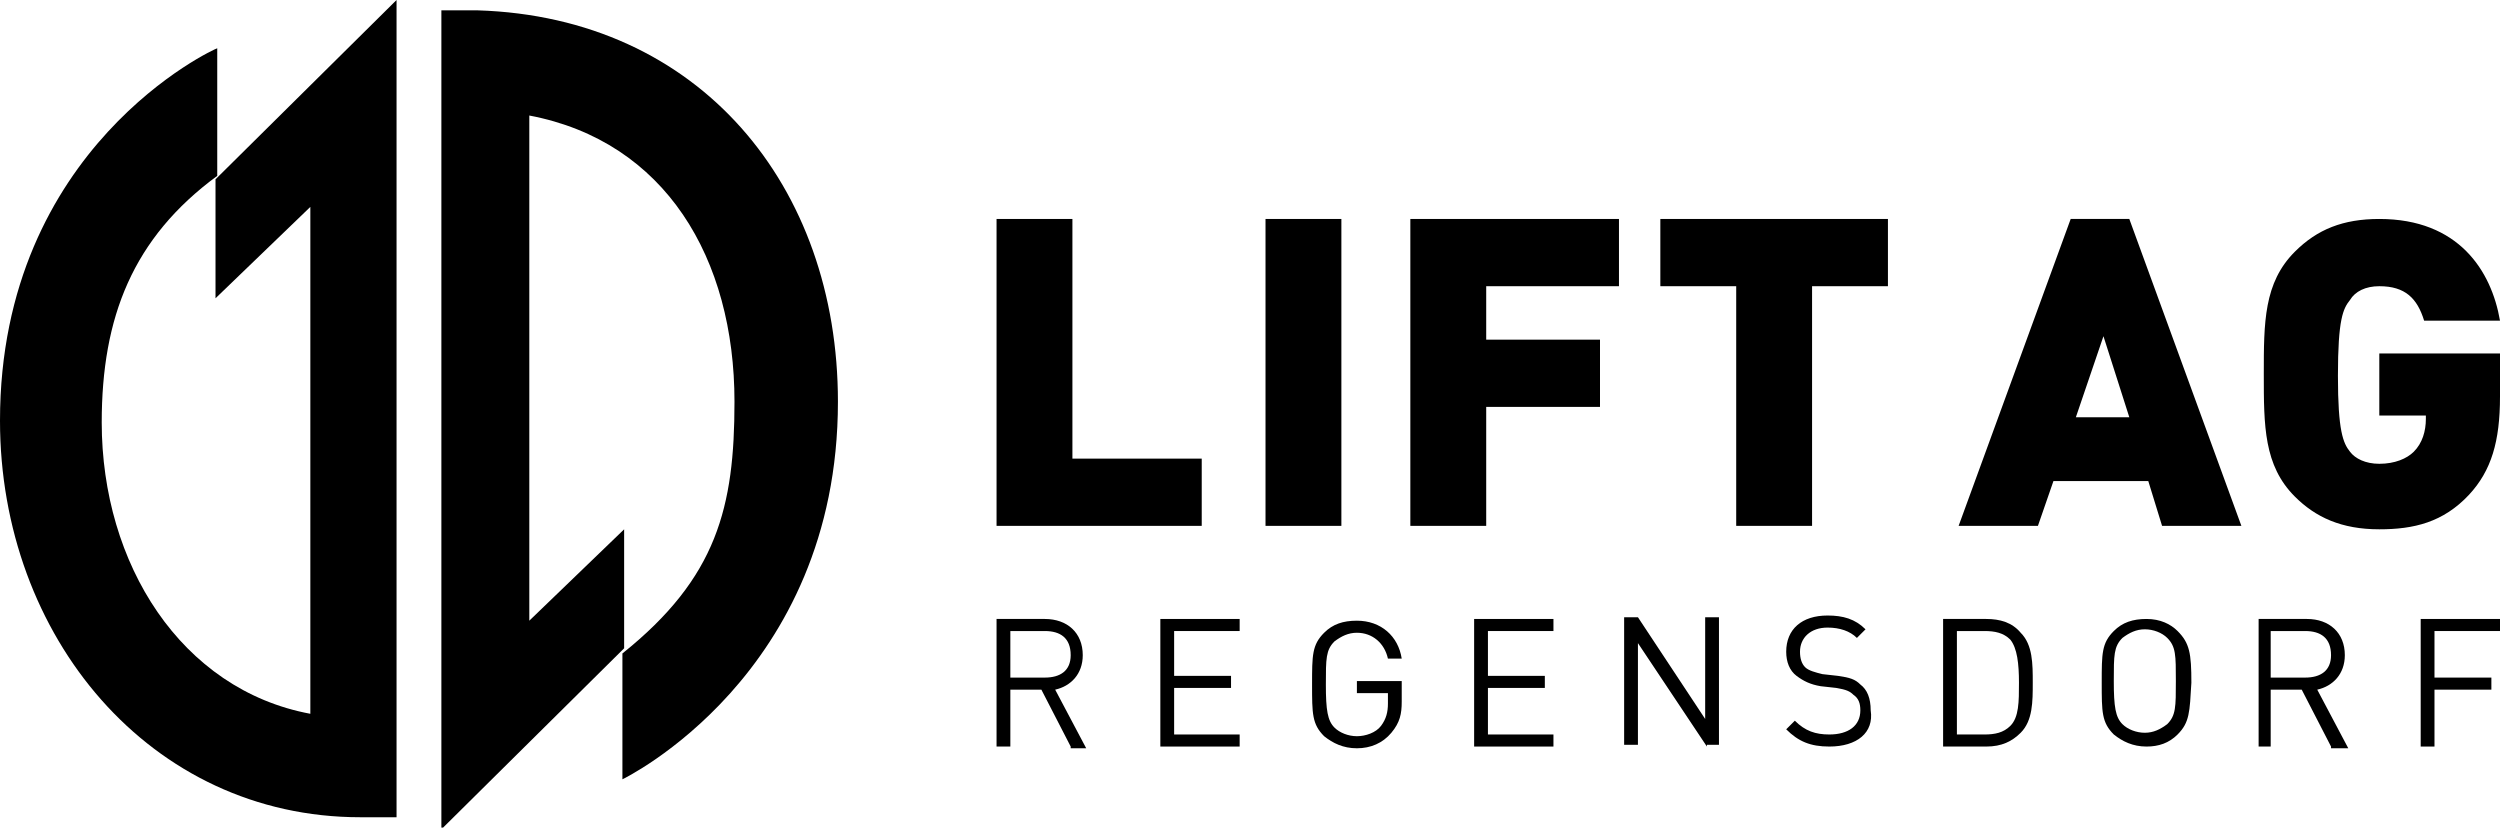 <svg width="145" height="48" viewBox="0 0 145 48" fill="none" xmlns="http://www.w3.org/2000/svg">
<g clip-path="url(#clip0_1_21)">
<path d="M57.8 30.5V12.7H62.2V26.6H69.7V30.5H57.8Z" fill="black"/>
<path d="M73.4 30.5V12.7H77.8V30.5H73.4Z" fill="black"/>
<path d="M86.2 16.6V19.7H92.8V23.6H86.2V30.5H81.8V12.7H93.9V16.6H86.2Z" fill="black"/>
<path d="M105.1 16.6V30.5H100.7V16.6H96.3V12.7H109.5V16.6H105.1Z" fill="black"/>
<path d="M125.4 30.5L124.6 27.9H119.1L118.2 30.5H113.6L120.1 12.7H123.5L130 30.5H125.4ZM122 19.5L120.4 24.2H123.5L122 19.5Z" fill="black"/>
<path d="M143.2 28.7C141.7 30.3 140 30.7 138 30.7C135.8 30.7 134.3 30 133.1 28.8C131.3 27 131.3 24.7 131.3 21.7C131.3 18.7 131.3 16.4 133.1 14.6C134.4 13.3 135.9 12.7 138 12.7C142.6 12.7 144.5 15.7 145 18.6H140.6C140.2 17.3 139.5 16.6 138 16.6C137.2 16.6 136.6 16.9 136.3 17.4C135.9 17.9 135.6 18.5 135.6 21.8C135.6 25 135.9 25.7 136.3 26.2C136.6 26.6 137.2 26.9 138 26.9C138.9 26.9 139.6 26.6 140 26.2C140.5 25.7 140.7 25 140.7 24.3V24.1H138V20.5H145V23C145 25.6 144.5 27.3 143.2 28.7Z" fill="black"/>
<path d="M62.1 43.3L60.4 40H58.6V43.3H57.8V35.9H60.6C61.9 35.9 62.8 36.7 62.8 38C62.8 39.1 62.1 39.8 61.2 40L63 43.4H62.1V43.3ZM60.6 36.6H58.6V39.3H60.6C61.5 39.3 62.1 38.9 62.1 38C62.1 37 61.5 36.6 60.6 36.6Z" fill="black"/>
<path d="M67.3 43.3V35.9H71.9V36.6H68.1V39.2H71.4V39.9H68.1V42.6H71.9V43.3H67.3Z" fill="black"/>
<path d="M80.7 42.5C80.2 43.1 79.5 43.4 78.7 43.4C77.9 43.4 77.3 43.1 76.8 42.7C76.1 42 76.1 41.4 76.1 39.7C76.1 38 76.1 37.4 76.8 36.7C77.3 36.2 77.9 36 78.7 36C80.1 36 81.1 36.9 81.3 38.2H80.5C80.3 37.3 79.6 36.7 78.7 36.7C78.2 36.7 77.8 36.9 77.4 37.2C76.9 37.7 76.9 38.2 76.9 39.7C76.9 41.2 77 41.8 77.4 42.2C77.7 42.5 78.2 42.7 78.7 42.7C79.2 42.7 79.8 42.5 80.1 42.1C80.4 41.7 80.5 41.3 80.5 40.8V40.2H78.7V39.5H81.3V40.7C81.3 41.4 81.2 41.9 80.7 42.5Z" fill="black"/>
<path d="M85.5 43.3V35.9H90.1V36.6H86.3V39.2H89.6V39.9H86.3V42.6H90.1V43.3H85.5Z" fill="black"/>
<path d="M99 43.3L95 37.3V43.2H94.2V35.8H95L98.9 41.7V35.8H99.7V43.2H99V43.3Z" fill="black"/>
<path d="M106.1 43.3C105 43.3 104.3 43 103.6 42.3L104.1 41.8C104.7 42.4 105.3 42.6 106.1 42.6C107.2 42.6 107.9 42.1 107.9 41.2C107.9 40.8 107.8 40.5 107.5 40.3C107.3 40.1 107.1 40 106.5 39.9L105.6 39.8C105 39.7 104.6 39.5 104.2 39.2C103.8 38.9 103.6 38.4 103.6 37.8C103.6 36.5 104.5 35.7 106 35.7C106.9 35.7 107.6 35.9 108.2 36.5L107.7 37C107.3 36.6 106.7 36.4 106 36.4C105 36.4 104.4 37 104.4 37.8C104.4 38.2 104.5 38.5 104.7 38.7C104.9 38.9 105.3 39 105.7 39.1L106.6 39.2C107.3 39.3 107.6 39.4 107.9 39.7C108.3 40 108.5 40.5 108.5 41.2C108.7 42.5 107.7 43.3 106.1 43.3Z" fill="black"/>
<path d="M117.2 42.5C116.7 43 116.1 43.3 115.2 43.3H112.7V35.9H115.2C116 35.9 116.7 36.1 117.2 36.7C117.9 37.4 117.9 38.5 117.9 39.6C117.9 40.7 117.9 41.8 117.2 42.5ZM116.6 37.1C116.2 36.7 115.7 36.6 115.1 36.6H113.5V42.6H115.1C115.7 42.6 116.2 42.5 116.6 42.1C117.1 41.6 117.1 40.7 117.1 39.6C117.1 38.5 117 37.6 116.6 37.1Z" fill="black"/>
<path d="M126.3 42.6C125.8 43.1 125.2 43.3 124.5 43.3C123.7 43.3 123.1 43 122.6 42.6C121.9 41.9 121.9 41.3 121.9 39.6C121.9 37.9 121.9 37.3 122.6 36.6C123.1 36.1 123.7 35.9 124.5 35.9C125.3 35.9 125.9 36.2 126.3 36.6C127 37.3 127.1 37.9 127.1 39.6C127 41.3 127 41.9 126.3 42.6ZM125.7 37C125.4 36.7 124.9 36.5 124.4 36.5C123.9 36.5 123.5 36.7 123.1 37C122.6 37.5 122.6 38 122.6 39.5C122.6 41 122.7 41.6 123.1 42C123.4 42.3 123.9 42.5 124.4 42.5C124.9 42.5 125.3 42.3 125.7 42C126.2 41.5 126.2 41 126.2 39.5C126.2 38 126.2 37.5 125.7 37Z" fill="black"/>
<path d="M135.2 43.3L133.5 40H131.7V43.3H131V35.9H133.8C135.1 35.9 136 36.7 136 38C136 39.1 135.3 39.8 134.4 40L136.2 43.4H135.2V43.3ZM133.7 36.6H131.7V39.3H133.7C134.6 39.3 135.2 38.9 135.2 38C135.2 37 134.6 36.6 133.7 36.6Z" fill="black"/>
<path d="M141.2 36.6V39.3H144.5V40H141.2V43.3H140.4V35.9H145V36.6H141.2Z" fill="black"/>
<path d="M23 0L12.5 10.4V17.3L18 12V37.7V41.4C10.5 40 5.9 32.7 5.9 24.5C5.9 18.4 7.7 13.8 12.6 10.2V2.8C12.5 2.8 0 8.5 0 24.4C0 36.9 8.7 47.4 20.9 47.4H23V37.6V0Z" fill="black"/>
<path d="M25.7 48L36.2 37.6V30.7L30.7 36V6.7C38.6 8.2 42.6 15 42.6 23.3C42.6 29.4 41.6 33.5 36.1 37.9V45.2C36.1 45.2 48.6 39.2 48.6 23.3C48.6 10.8 40.6 1 27.7 0.6H25.6V48H25.7Z" fill="black"/>
</g>
<defs>
<clipPath id="clip0_1_21">
<rect width="145" height="48" fill="white"/>
</clipPath>
</defs>
</svg>
